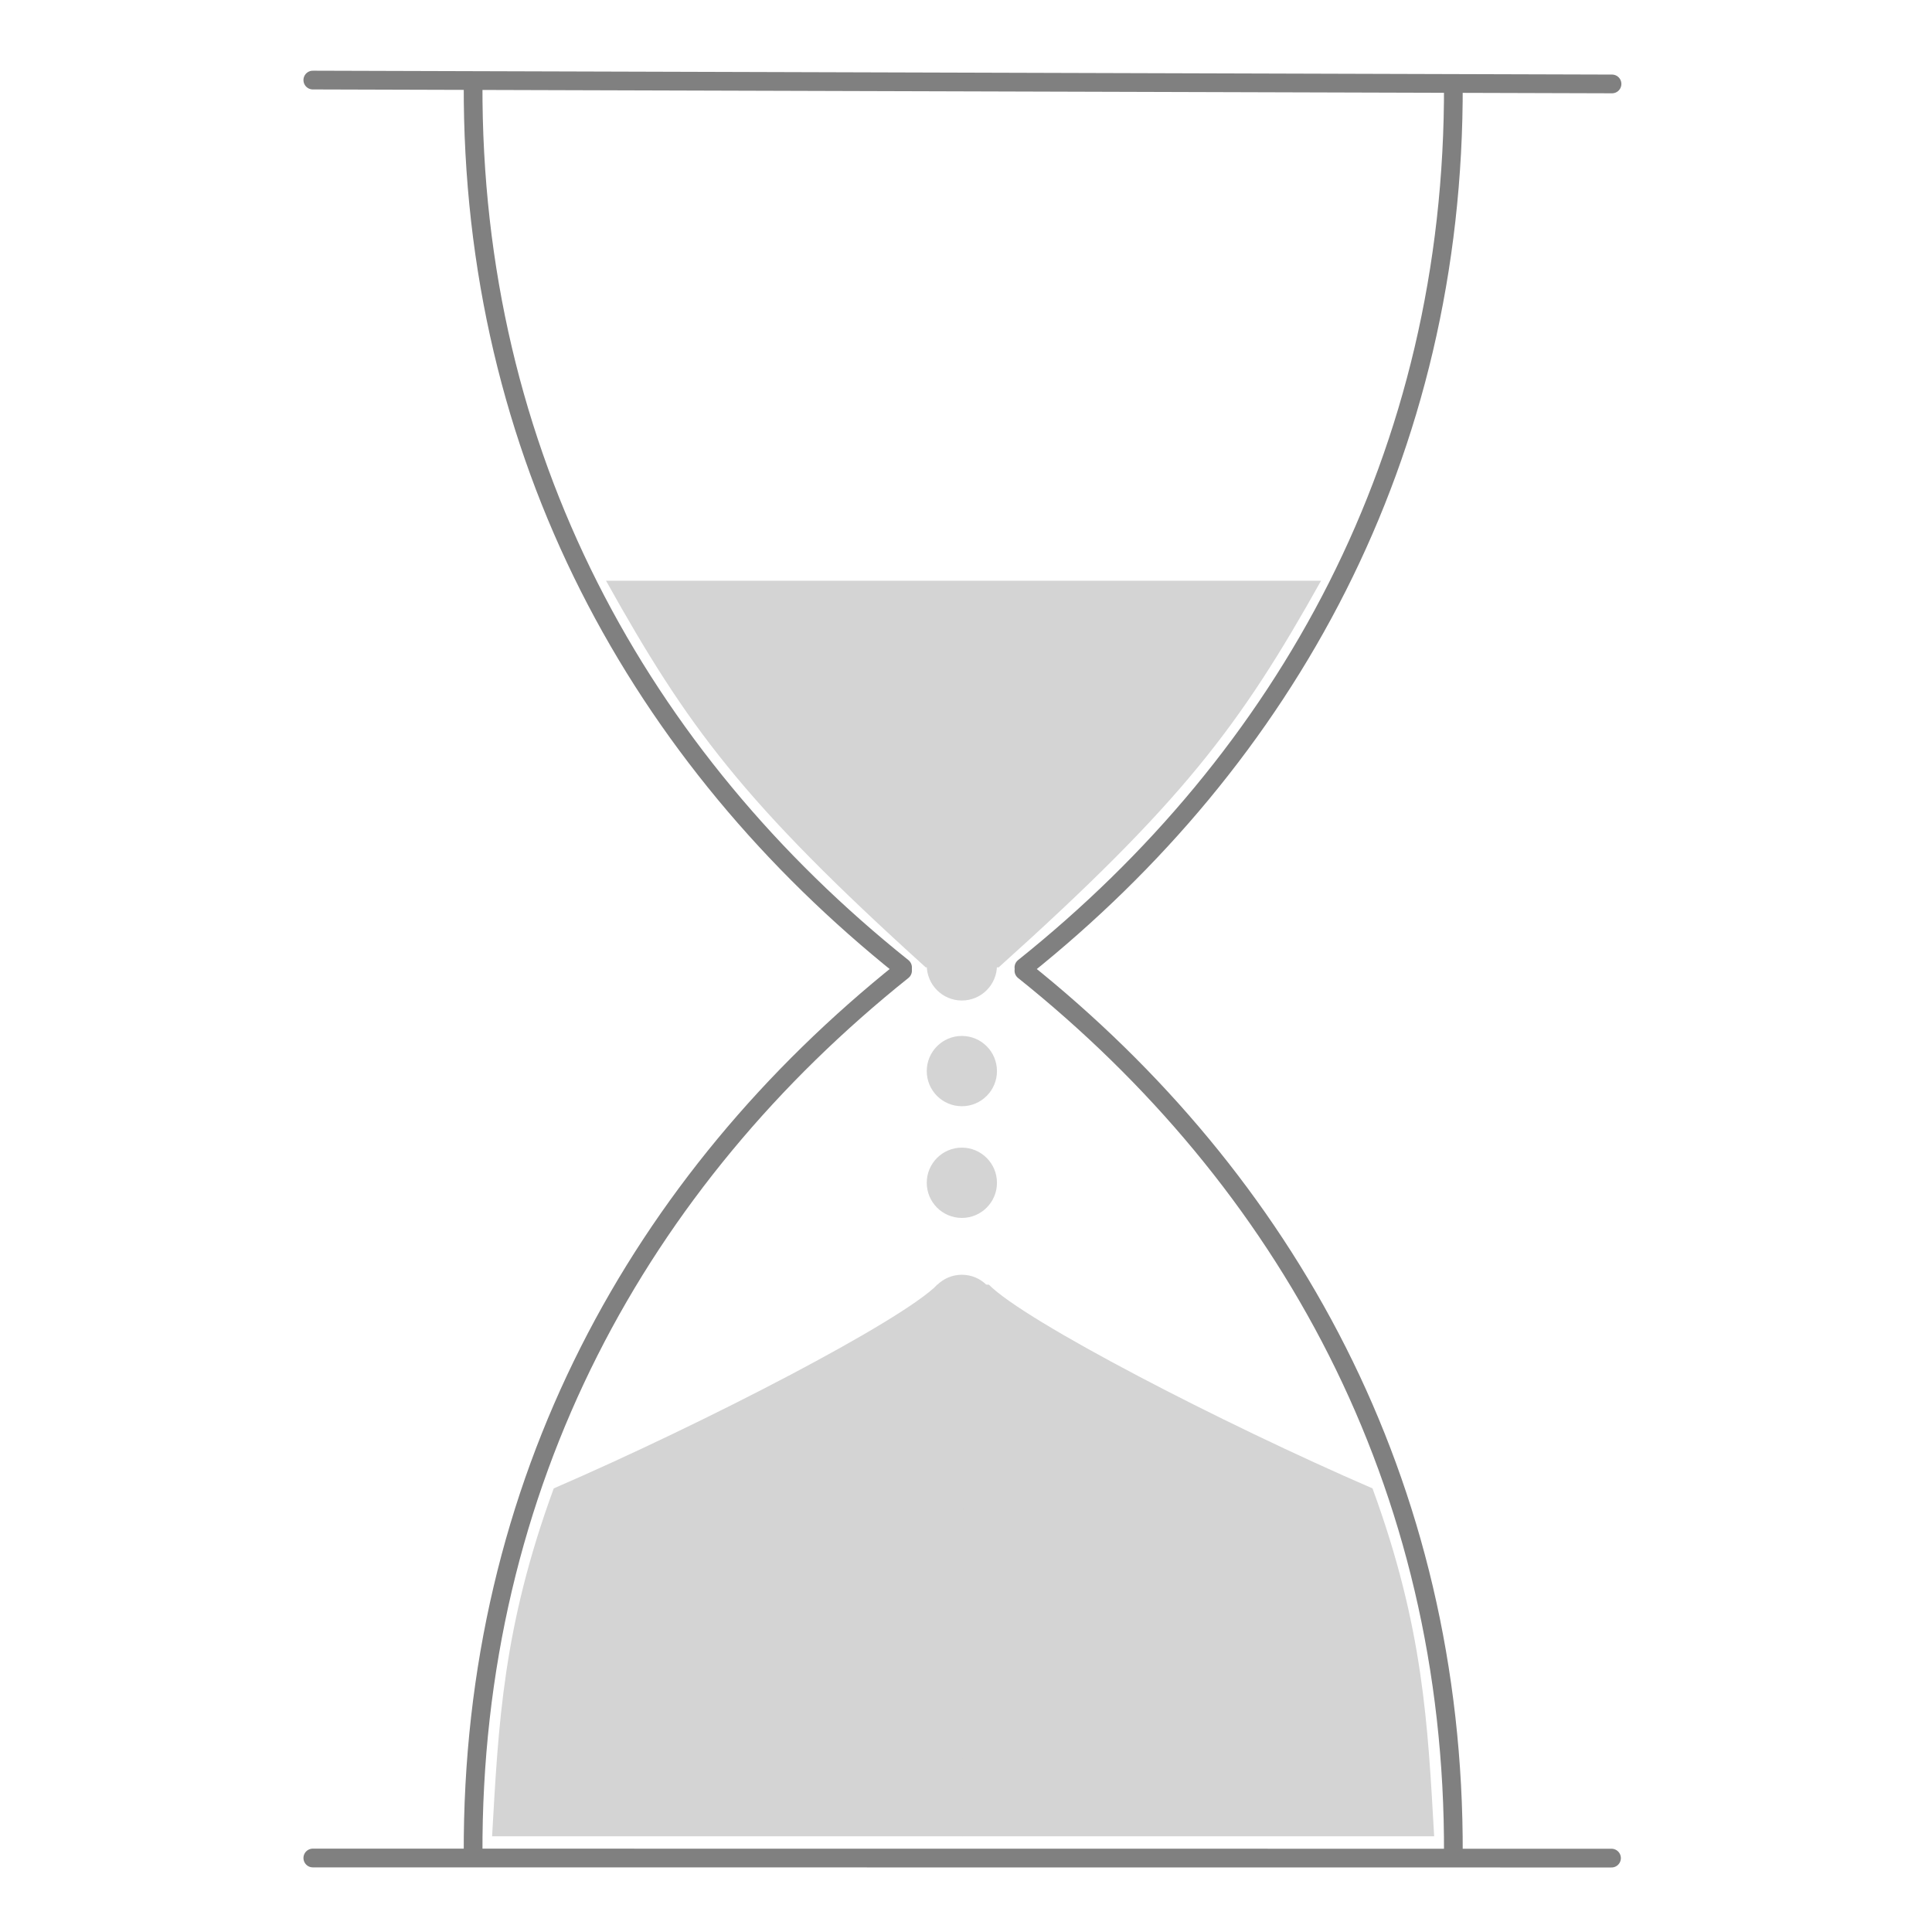 <?xml version="1.0" encoding="UTF-8" standalone="no"?>
<!DOCTYPE svg PUBLIC "-//W3C//DTD SVG 1.1//EN" "http://www.w3.org/Graphics/SVG/1.1/DTD/svg11.dtd">
<svg width="100%" height="100%" viewBox="0 0 550 550" version="1.1" xmlns="http://www.w3.org/2000/svg" xmlns:xlink="http://www.w3.org/1999/xlink" xml:space="preserve" xmlns:serif="http://www.serif.com/" style="fill-rule:evenodd;clip-rule:evenodd;stroke-linecap:round;stroke-linejoin:round;stroke-miterlimit:1.5;">
    <g transform="matrix(1,0,0,1,0,-1190.72)">
        <g id="Sanduhr" transform="matrix(0.65,0,0,0.673,227.645,1335.95)">
            <rect x="-350.024" y="-215.899" width="845.672" height="817.668" style="fill:none;"/>
            <g id="Rand-unten" serif:id="Rand unten" transform="matrix(1,0,0,-1,0,388.216)">
                <g transform="matrix(1.538,0,0,1.487,-350.024,-1998.58)">
                    <path d="M88.948,1221.69L458.773,1221.66" style="fill:none;stroke:rgb(128,128,128);stroke-width:5.33px;"/>
                </g>
                <g transform="matrix(1.538,0,0,1.487,-346.948,-1998.58)">
                    <path d="M132.595,1222.79C132.167,1328.64 180.313,1414.54 254.885,1474.11" style="fill:none;stroke:rgb(128,128,128);stroke-width:5.33px;"/>
                </g>
                <g transform="matrix(-1.538,0,0,1.487,490.231,-1998.58)">
                    <path d="M132.595,1222.79C132.167,1328.64 180.313,1414.54 254.885,1474.11" style="fill:none;stroke:rgb(128,128,128);stroke-width:5.33px;"/>
                </g>
            </g>
            <g id="Rand-oben" serif:id="Rand oben">
                <g transform="matrix(1.538,0,0,1.487,-350.024,-1998.58)">
                    <path d="M88.948,1221.69L458.919,1222.79" style="fill:none;stroke:rgb(128,128,128);stroke-width:5.33px;"/>
                </g>
                <g transform="matrix(1.538,0,0,1.487,-346.948,-1998.58)">
                    <path d="M132.595,1222.79C132.167,1328.64 180.313,1414.54 254.885,1474.11" style="fill:none;stroke:rgb(128,128,128);stroke-width:5.33px;"/>
                </g>
                <g transform="matrix(-1.538,0,0,1.487,490.231,-1998.58)">
                    <path d="M132.595,1222.79C132.167,1328.64 180.313,1414.54 254.885,1474.11" style="fill:none;stroke:rgb(128,128,128);stroke-width:5.33px;"/>
                </g>
            </g>
            <g id="Füllung-unten" serif:id="Füllung unten" transform="matrix(1,0,0,-1,0,388.216)">
                <g transform="matrix(-1.538,0,0,-1.485,494.861,2383.3)">
                    <path d="M141.071,1721.23L275.488,1721.23L275.488,1564.1L267.882,1564.1C257.641,1574.51 201.65,1603.52 158.63,1622.14C144.107,1661.76 142.901,1689.29 141.071,1721.23Z" style="fill:rgb(212,212,212);"/>
                </g>
                <g transform="matrix(1.538,0,0,-1.485,-351.67,2383.3)">
                    <path d="M141.071,1721.23L275,1721.23L275.488,1564.1L267.882,1564.1C257.641,1574.51 201.65,1603.52 158.63,1622.14C144.107,1661.76 142.901,1689.29 141.071,1721.23Z" style="fill:rgb(212,212,212);"/>
                </g>
            </g>
            <g id="Füllung-oben" serif:id="Füllung oben" transform="matrix(1.538,0,0,1.487,-350.024,-1998.58)">
                <path d="M172.445,1364.11L376.059,1364.11C352.904,1405.51 336.489,1427.21 284.238,1474.11L263.5,1474.11C211.24,1426.89 195.617,1405.58 172.445,1364.11Z" style="fill:rgb(212,212,212);"/>
            </g>
            <g id="Tropfen">
                <g transform="matrix(4.253,0,0,3.808,-1083.16,-5533.27)">
                    <ellipse cx="271.385" cy="1503.63" rx="3.615" ry="3.904" style="fill:rgb(212,212,212);"/>
                </g>
                <g transform="matrix(4.253,0,0,3.808,-1083.16,-5488.55)">
                    <ellipse cx="271.385" cy="1503.63" rx="3.615" ry="3.904" style="fill:rgb(212,212,212);"/>
                </g>
                <g transform="matrix(4.253,0,0,3.808,-1083.16,-5441.3)">
                    <ellipse cx="271.385" cy="1503.63" rx="3.615" ry="3.904" style="fill:rgb(212,212,212);"/>
                </g>
                <g transform="matrix(4.253,0,0,3.808,-1083.16,-5387.53)">
                    <ellipse cx="271.385" cy="1503.63" rx="3.615" ry="3.904" style="fill:rgb(212,212,212);"/>
                </g>
            </g>
        </g>
    </g>
</svg>
